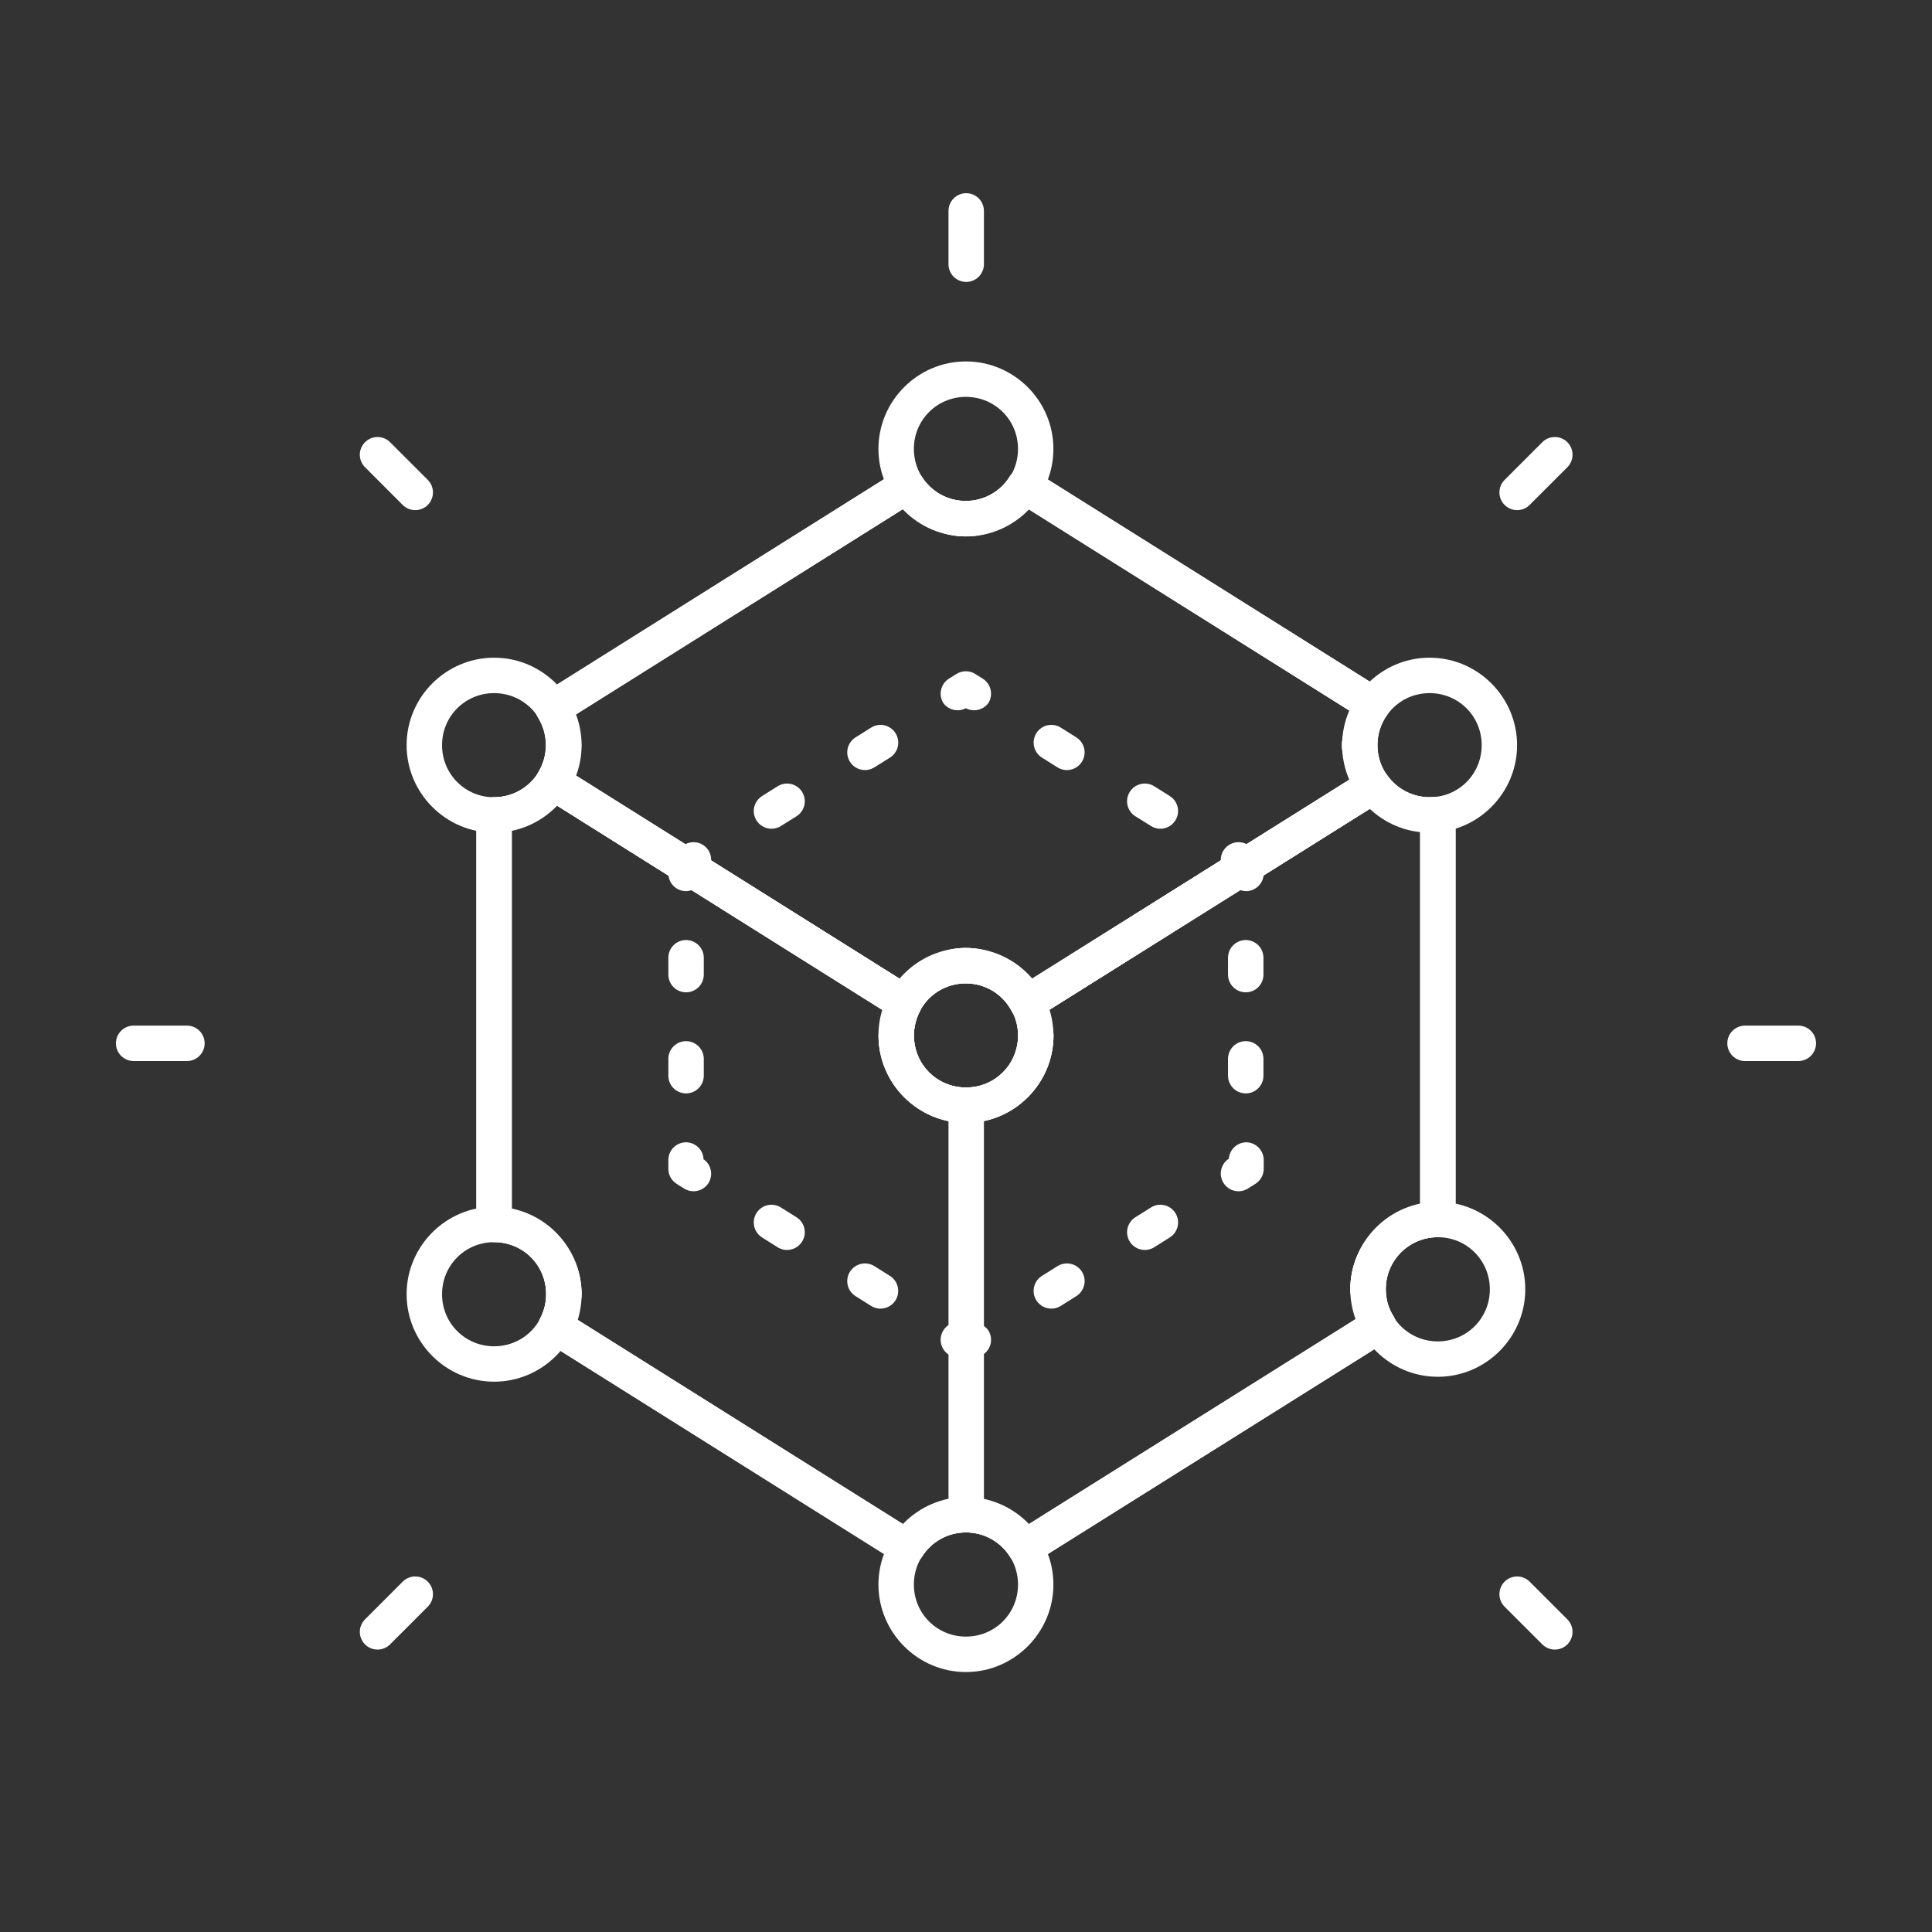 <svg width="50" height="50" viewBox="0 0 50 50" fill="none" xmlns="http://www.w3.org/2000/svg">
<rect x="0" y="0" width="50" height="50" fill="#333333" stroke="none"/>
<path d="M26.417 12.128C26.358 12.142 26.302 12.167 26.253 12.202C26.204 12.238 26.163 12.282 26.131 12.333C25.897 12.711 25.474 12.964 24.994 12.964C24.508 12.964 24.092 12.712 23.851 12.331C23.786 12.228 23.683 12.155 23.565 12.128C23.446 12.101 23.322 12.122 23.219 12.187L14.066 17.935C13.964 17.999 13.891 18.102 13.863 18.22C13.836 18.338 13.857 18.462 13.921 18.565C14.051 18.774 14.127 19.02 14.127 19.285C14.127 19.545 14.051 19.791 13.921 20.001C13.857 20.104 13.836 20.228 13.863 20.346C13.891 20.464 13.964 20.567 14.066 20.631L23.155 26.338C23.209 26.371 23.269 26.393 23.331 26.403C23.393 26.412 23.457 26.409 23.518 26.392C23.579 26.376 23.636 26.347 23.685 26.308C23.735 26.268 23.775 26.219 23.805 26.163C24.03 25.737 24.472 25.45 24.994 25.45C25.511 25.45 25.953 25.737 26.179 26.163C26.208 26.219 26.249 26.268 26.298 26.308C26.347 26.347 26.404 26.376 26.465 26.392C26.526 26.409 26.59 26.412 26.652 26.403C26.714 26.393 26.774 26.371 26.828 26.338L35.77 20.728C35.823 20.695 35.868 20.651 35.904 20.6C35.939 20.548 35.964 20.49 35.976 20.429C35.988 20.368 35.988 20.305 35.975 20.244C35.962 20.183 35.937 20.125 35.901 20.074C35.74 19.848 35.645 19.58 35.645 19.285C35.645 18.987 35.737 18.722 35.898 18.5C35.935 18.449 35.961 18.391 35.974 18.33C35.988 18.268 35.989 18.205 35.977 18.143C35.965 18.082 35.94 18.023 35.905 17.971C35.87 17.92 35.824 17.876 35.771 17.842L26.764 12.187C26.713 12.154 26.656 12.133 26.596 12.123C26.537 12.113 26.476 12.115 26.417 12.128ZM23.417 13.145C23.829 13.569 24.358 13.881 24.994 13.881C25.627 13.881 26.155 13.569 26.566 13.145L35.001 18.441C34.885 18.715 34.729 18.973 34.729 19.285C34.729 19.601 34.883 19.857 34.999 20.129L26.646 25.369C26.23 24.888 25.672 24.533 24.994 24.533C24.313 24.533 23.753 24.888 23.337 25.369L14.83 20.029C14.919 19.785 15.043 19.556 15.043 19.285C15.043 19.012 14.918 18.782 14.829 18.538L23.417 13.145Z" fill="white"/>
<path d="M14.561 19.854C14.458 19.79 14.334 19.769 14.216 19.796C14.097 19.822 13.995 19.895 13.93 19.998C13.689 20.379 13.272 20.632 12.787 20.632C12.665 20.632 12.548 20.681 12.462 20.767C12.376 20.852 12.328 20.969 12.328 21.091V31.687C12.328 31.809 12.376 31.925 12.462 32.011C12.548 32.097 12.665 32.145 12.787 32.145C13.539 32.145 14.134 32.741 14.134 33.494C14.134 33.723 14.076 33.938 13.976 34.127C13.922 34.23 13.909 34.348 13.939 34.46C13.969 34.571 14.04 34.667 14.137 34.729L23.226 40.436C23.329 40.501 23.454 40.522 23.572 40.495C23.691 40.468 23.794 40.395 23.858 40.292C24.099 39.91 24.516 39.658 25.002 39.658C25.482 39.658 25.904 39.912 26.138 40.289C26.17 40.34 26.212 40.385 26.261 40.42C26.31 40.455 26.366 40.48 26.424 40.494C26.483 40.508 26.544 40.51 26.604 40.5C26.663 40.49 26.72 40.468 26.771 40.436L35.919 34.698C35.971 34.666 36.015 34.624 36.05 34.575C36.085 34.525 36.11 34.47 36.123 34.411C36.137 34.352 36.138 34.291 36.128 34.231C36.118 34.172 36.096 34.115 36.064 34.064C35.935 33.861 35.864 33.629 35.864 33.365C35.864 32.619 36.466 32.017 37.211 32.017C37.333 32.017 37.449 31.969 37.535 31.883C37.621 31.797 37.669 31.681 37.67 31.559V21.076C37.669 21.011 37.656 20.947 37.629 20.887C37.602 20.828 37.562 20.775 37.513 20.732C37.464 20.689 37.406 20.657 37.344 20.638C37.282 20.619 37.216 20.614 37.151 20.622C37.102 20.629 37.055 20.632 37.001 20.632C36.546 20.632 36.153 20.411 35.904 20.069C35.836 19.975 35.735 19.911 35.621 19.889C35.507 19.866 35.389 19.889 35.29 19.95L26.348 25.56C26.249 25.622 26.178 25.72 26.148 25.833C26.119 25.946 26.134 26.066 26.189 26.168C26.291 26.355 26.349 26.567 26.349 26.797C26.349 27.548 25.748 28.144 25.002 28.144C24.249 28.144 23.653 27.549 23.653 26.797C23.653 26.567 23.712 26.353 23.812 26.163C23.866 26.061 23.879 25.942 23.849 25.83C23.819 25.718 23.748 25.622 23.65 25.56L14.561 19.854ZM14.364 20.812L22.893 26.168C22.831 26.375 22.737 26.569 22.737 26.797C22.737 28.043 23.756 29.061 25.002 29.061C26.244 29.061 27.265 28.044 27.265 26.797C27.265 26.57 27.169 26.375 27.105 26.167L35.501 20.901C35.844 21.218 36.264 21.431 36.753 21.488V31.194C35.734 31.414 34.947 32.283 34.947 33.365C34.947 33.63 35.07 33.855 35.156 34.093L26.573 39.477C26.162 39.053 25.634 38.741 25.002 38.741C24.366 38.741 23.836 39.054 23.424 39.477L14.894 34.122C14.956 33.915 15.05 33.721 15.05 33.494C15.05 32.41 14.265 31.541 13.245 31.322V21.428C13.686 21.331 14.059 21.125 14.364 20.812Z" fill="white"/>
<path d="M14.561 19.854C14.458 19.79 14.334 19.769 14.216 19.796C14.097 19.822 13.995 19.895 13.93 19.998C13.689 20.379 13.272 20.632 12.787 20.632C12.665 20.632 12.548 20.681 12.462 20.767C12.376 20.852 12.328 20.969 12.328 21.091V31.687C12.328 31.809 12.376 31.925 12.462 32.011C12.548 32.097 12.665 32.145 12.787 32.145C13.539 32.145 14.134 32.741 14.134 33.494C14.134 33.723 14.076 33.938 13.976 34.127C13.922 34.23 13.909 34.348 13.939 34.46C13.969 34.571 14.04 34.667 14.137 34.729L23.226 40.436C23.329 40.501 23.454 40.522 23.572 40.495C23.691 40.468 23.794 40.395 23.858 40.292C24.099 39.91 24.516 39.658 25.002 39.658C25.482 39.658 25.904 39.912 26.138 40.289C26.17 40.34 26.212 40.385 26.261 40.42C26.31 40.455 26.366 40.48 26.424 40.494C26.483 40.508 26.544 40.51 26.604 40.5C26.663 40.49 26.72 40.468 26.771 40.436L35.919 34.698C35.971 34.666 36.015 34.624 36.05 34.575C36.085 34.525 36.11 34.47 36.123 34.411C36.137 34.352 36.138 34.291 36.128 34.231C36.118 34.172 36.096 34.115 36.064 34.064C35.935 33.861 35.864 33.629 35.864 33.365C35.864 32.619 36.466 32.017 37.211 32.017C37.333 32.017 37.449 31.969 37.535 31.883C37.621 31.797 37.669 31.681 37.67 31.559V21.076C37.669 21.011 37.656 20.947 37.629 20.887C37.602 20.828 37.562 20.775 37.513 20.732C37.464 20.689 37.406 20.657 37.344 20.638C37.282 20.619 37.216 20.614 37.151 20.622C37.102 20.629 37.055 20.632 37.001 20.632C36.546 20.632 36.153 20.411 35.904 20.069C35.836 19.975 35.735 19.911 35.621 19.889C35.507 19.866 35.389 19.889 35.29 19.95L26.348 25.56C26.249 25.622 26.178 25.72 26.148 25.833C26.119 25.946 26.134 26.066 26.189 26.168C26.291 26.355 26.349 26.567 26.349 26.797C26.349 27.548 25.748 28.144 25.002 28.144C24.249 28.144 23.653 27.549 23.653 26.797C23.653 26.567 23.712 26.353 23.812 26.163C23.866 26.061 23.879 25.942 23.849 25.83C23.819 25.718 23.748 25.622 23.65 25.56L14.561 19.854ZM14.364 20.812L22.893 26.168C22.831 26.375 22.737 26.569 22.737 26.797C22.737 28.043 23.756 29.061 25.002 29.061C26.244 29.061 27.265 28.044 27.265 26.797C27.265 26.57 27.169 26.375 27.105 26.167L35.501 20.901C35.844 21.218 36.264 21.431 36.753 21.488V31.194C35.734 31.414 34.947 32.283 34.947 33.365C34.947 33.63 35.07 33.855 35.156 34.093L26.573 39.477C26.162 39.053 25.634 38.741 25.002 38.741C24.366 38.741 23.836 39.054 23.424 39.477L14.894 34.122C14.956 33.915 15.05 33.721 15.05 33.494C15.05 32.41 14.265 31.541 13.245 31.322V21.428C13.686 21.331 14.059 21.125 14.364 20.812Z" fill="white"/>
<path d="M26.417 12.128C26.358 12.142 26.302 12.167 26.253 12.202C26.204 12.238 26.163 12.282 26.131 12.333C25.897 12.711 25.474 12.964 24.994 12.964C24.508 12.964 24.092 12.712 23.851 12.331C23.786 12.228 23.683 12.155 23.565 12.128C23.446 12.101 23.322 12.122 23.219 12.187L14.066 17.935C13.964 17.999 13.891 18.102 13.863 18.22C13.836 18.338 13.857 18.462 13.921 18.565C14.051 18.774 14.127 19.02 14.127 19.285C14.127 19.545 14.051 19.791 13.921 20.001C13.857 20.104 13.836 20.228 13.863 20.346C13.891 20.464 13.964 20.567 14.066 20.631L23.155 26.338C23.209 26.371 23.269 26.393 23.331 26.403C23.393 26.412 23.457 26.409 23.518 26.392C23.579 26.376 23.636 26.347 23.685 26.308C23.735 26.268 23.775 26.219 23.805 26.163C24.03 25.737 24.472 25.45 24.994 25.45C25.511 25.45 25.953 25.737 26.179 26.163C26.208 26.219 26.249 26.268 26.298 26.308C26.347 26.347 26.404 26.376 26.465 26.392C26.526 26.409 26.59 26.412 26.652 26.403C26.714 26.393 26.774 26.371 26.828 26.338L35.77 20.728C35.823 20.695 35.868 20.651 35.904 20.6C35.939 20.548 35.964 20.49 35.976 20.429C35.988 20.368 35.988 20.305 35.975 20.244C35.962 20.183 35.937 20.125 35.901 20.074C35.74 19.848 35.645 19.58 35.645 19.285C35.645 18.987 35.737 18.722 35.898 18.5C35.935 18.449 35.961 18.391 35.974 18.33C35.988 18.268 35.989 18.205 35.977 18.143C35.965 18.082 35.94 18.023 35.905 17.971C35.87 17.92 35.824 17.876 35.771 17.842L26.764 12.187C26.713 12.154 26.656 12.133 26.596 12.123C26.537 12.113 26.476 12.115 26.417 12.128ZM23.417 13.145C23.829 13.569 24.358 13.881 24.994 13.881C25.627 13.881 26.155 13.569 26.566 13.145L35.001 18.441C34.885 18.715 34.729 18.973 34.729 19.285C34.729 19.601 34.883 19.857 34.999 20.129L26.646 25.369C26.23 24.888 25.672 24.533 24.994 24.533C24.313 24.533 23.753 24.888 23.337 25.369L14.83 20.029C14.919 19.785 15.043 19.556 15.043 19.285C15.043 19.012 14.918 18.782 14.829 18.538L23.417 13.145Z" fill="white"/>
<path d="M32.296 21.866C32.245 21.834 32.189 21.812 32.129 21.802C32.07 21.792 32.009 21.794 31.951 21.807C31.892 21.821 31.836 21.846 31.787 21.88C31.738 21.915 31.696 21.959 31.664 22.01C31.599 22.113 31.578 22.238 31.605 22.356C31.632 22.474 31.705 22.578 31.808 22.642L31.802 22.639C31.811 22.752 31.861 22.858 31.943 22.936C32.025 23.015 32.133 23.06 32.246 23.063C32.368 23.063 32.484 23.015 32.57 22.929C32.656 22.843 32.705 22.726 32.705 22.605V22.376C32.704 22.298 32.685 22.222 32.647 22.154C32.609 22.086 32.555 22.029 32.49 21.988L32.296 21.866Z" fill="white"/>
<path d="M32.24 24.328C32.118 24.328 32.002 24.376 31.916 24.462C31.829 24.548 31.781 24.665 31.781 24.787V25.222C31.781 25.344 31.829 25.461 31.916 25.547C32.002 25.633 32.118 25.681 32.24 25.681C32.361 25.681 32.478 25.633 32.564 25.547C32.65 25.461 32.698 25.344 32.698 25.222V24.787C32.698 24.665 32.65 24.548 32.564 24.462C32.478 24.376 32.361 24.328 32.24 24.328ZM32.24 26.945C32.118 26.945 32.002 26.993 31.916 27.079C31.829 27.165 31.781 27.282 31.781 27.403V27.839C31.781 27.961 31.829 28.077 31.916 28.163C32.002 28.249 32.118 28.297 32.24 28.297C32.361 28.297 32.478 28.249 32.564 28.163C32.65 28.077 32.698 27.961 32.698 27.839V27.403C32.698 27.282 32.65 27.165 32.564 27.079C32.478 26.993 32.361 26.945 32.24 26.945Z" fill="white"/>
<path d="M32.246 29.562C32.133 29.566 32.025 29.611 31.943 29.689C31.861 29.768 31.811 29.874 31.802 29.987L31.808 29.983C31.705 30.048 31.632 30.151 31.605 30.27C31.578 30.388 31.599 30.512 31.664 30.615C31.696 30.666 31.738 30.71 31.787 30.745C31.836 30.78 31.892 30.805 31.951 30.818C32.009 30.832 32.07 30.833 32.129 30.823C32.189 30.813 32.245 30.791 32.296 30.759L32.49 30.638C32.555 30.596 32.609 30.539 32.647 30.471C32.685 30.404 32.704 30.328 32.705 30.25V30.021C32.705 29.899 32.656 29.783 32.57 29.697C32.484 29.611 32.368 29.562 32.246 29.562Z" fill="white"/>
<path d="M30.132 31.19C30.014 31.163 29.89 31.184 29.787 31.249L29.384 31.502C29.333 31.534 29.289 31.575 29.254 31.624C29.219 31.673 29.194 31.729 29.18 31.788C29.167 31.846 29.165 31.907 29.175 31.966C29.185 32.026 29.207 32.083 29.239 32.134C29.271 32.185 29.313 32.229 29.362 32.264C29.411 32.299 29.466 32.324 29.525 32.337C29.584 32.351 29.644 32.352 29.704 32.342C29.763 32.332 29.82 32.311 29.871 32.279L30.274 32.025C30.325 31.993 30.369 31.952 30.404 31.903C30.439 31.854 30.464 31.798 30.477 31.739C30.491 31.681 30.492 31.62 30.482 31.561C30.472 31.501 30.451 31.444 30.419 31.393C30.387 31.342 30.345 31.298 30.296 31.263C30.247 31.228 30.191 31.203 30.132 31.19ZM27.368 32.767L26.965 33.02C26.914 33.052 26.87 33.093 26.835 33.143C26.8 33.192 26.775 33.247 26.762 33.306C26.748 33.364 26.746 33.425 26.756 33.485C26.766 33.544 26.788 33.601 26.82 33.652C26.852 33.703 26.894 33.747 26.943 33.782C26.992 33.817 27.047 33.842 27.106 33.855C27.165 33.869 27.226 33.871 27.285 33.861C27.344 33.85 27.401 33.829 27.452 33.797L27.855 33.544C27.906 33.512 27.95 33.47 27.985 33.421C28.02 33.372 28.045 33.316 28.058 33.258C28.072 33.199 28.074 33.138 28.064 33.079C28.054 33.019 28.032 32.963 28 32.911C27.968 32.861 27.926 32.816 27.877 32.782C27.828 32.747 27.773 32.722 27.714 32.709C27.655 32.695 27.594 32.694 27.535 32.704C27.476 32.714 27.419 32.735 27.368 32.767Z" fill="white"/>
<path d="M24.701 34.227C24.642 34.24 24.586 34.265 24.537 34.3C24.488 34.334 24.446 34.379 24.414 34.43C24.382 34.481 24.36 34.538 24.35 34.597C24.34 34.656 24.342 34.717 24.355 34.776C24.369 34.834 24.393 34.89 24.428 34.939C24.463 34.988 24.507 35.03 24.558 35.062L24.752 35.184C24.825 35.23 24.91 35.254 24.996 35.254C25.082 35.254 25.167 35.23 25.24 35.184L25.434 35.062C25.485 35.03 25.529 34.988 25.564 34.939C25.599 34.89 25.623 34.834 25.637 34.776C25.65 34.717 25.652 34.656 25.642 34.597C25.632 34.538 25.61 34.481 25.578 34.43C25.517 34.344 25.43 34.282 25.329 34.253C25.228 34.225 25.121 34.231 25.025 34.272L25.046 34.286C25.029 34.282 25.013 34.279 24.996 34.277C24.979 34.279 24.962 34.282 24.946 34.286L24.967 34.272C24.885 34.23 24.792 34.215 24.701 34.227Z" fill="white"/>
<path d="M19.864 31.19C19.745 31.217 19.643 31.29 19.578 31.393C19.546 31.444 19.524 31.501 19.514 31.56C19.504 31.62 19.506 31.68 19.519 31.739C19.533 31.798 19.558 31.853 19.592 31.902C19.627 31.951 19.671 31.993 19.722 32.025L20.125 32.279C20.176 32.311 20.233 32.332 20.292 32.342C20.352 32.352 20.413 32.351 20.471 32.337C20.53 32.324 20.585 32.299 20.634 32.264C20.683 32.229 20.725 32.185 20.757 32.134C20.789 32.083 20.811 32.026 20.821 31.966C20.831 31.907 20.829 31.846 20.816 31.788C20.803 31.729 20.778 31.674 20.743 31.625C20.708 31.575 20.664 31.534 20.613 31.502L20.209 31.249C20.106 31.184 19.982 31.163 19.864 31.19ZM22.629 32.767C22.578 32.735 22.521 32.714 22.462 32.704C22.403 32.694 22.342 32.695 22.283 32.709C22.224 32.722 22.169 32.747 22.12 32.782C22.071 32.816 22.029 32.861 21.997 32.911C21.965 32.962 21.943 33.019 21.933 33.079C21.923 33.138 21.925 33.199 21.938 33.257C21.951 33.316 21.976 33.372 22.011 33.421C22.046 33.47 22.09 33.511 22.141 33.544L22.544 33.797C22.595 33.829 22.652 33.85 22.711 33.861C22.77 33.871 22.831 33.869 22.89 33.855C22.949 33.842 23.004 33.817 23.053 33.782C23.102 33.747 23.144 33.703 23.176 33.652C23.24 33.549 23.261 33.425 23.234 33.306C23.207 33.188 23.134 33.085 23.032 33.021L22.629 32.767Z" fill="white"/>
<path d="M17.755 29.562C17.634 29.562 17.517 29.611 17.431 29.697C17.345 29.783 17.297 29.899 17.297 30.021V30.25C17.297 30.328 17.317 30.404 17.354 30.471C17.392 30.539 17.446 30.596 17.512 30.638L17.705 30.759C17.756 30.791 17.813 30.813 17.872 30.823C17.931 30.833 17.992 30.832 18.051 30.818C18.11 30.805 18.165 30.78 18.214 30.745C18.263 30.71 18.305 30.666 18.337 30.615C18.397 30.517 18.418 30.399 18.395 30.286C18.372 30.173 18.307 30.072 18.214 30.005V30.021C18.212 30.014 18.211 30.007 18.209 30C18.204 29.994 18.199 29.989 18.194 29.983L18.208 29.993C18.201 29.877 18.151 29.768 18.067 29.689C17.982 29.609 17.871 29.564 17.755 29.562Z" fill="white"/>
<path d="M17.755 24.328C17.634 24.328 17.517 24.376 17.431 24.462C17.345 24.548 17.297 24.665 17.297 24.787V25.222C17.297 25.344 17.345 25.461 17.431 25.547C17.517 25.633 17.634 25.681 17.755 25.681C17.877 25.681 17.993 25.633 18.079 25.547C18.165 25.461 18.214 25.344 18.214 25.222V24.787C18.214 24.665 18.165 24.548 18.079 24.462C17.993 24.376 17.877 24.328 17.755 24.328ZM17.755 26.945C17.634 26.945 17.517 26.993 17.431 27.079C17.345 27.165 17.297 27.282 17.297 27.403V27.839C17.297 27.961 17.345 28.077 17.431 28.163C17.517 28.249 17.634 28.297 17.755 28.297C17.877 28.297 17.993 28.249 18.079 28.163C18.165 28.077 18.214 27.961 18.214 27.839V27.403C18.214 27.282 18.165 27.165 18.079 27.079C17.993 26.993 17.877 26.945 17.755 26.945Z" fill="white"/>
<path d="M18.052 21.807C17.993 21.794 17.932 21.792 17.872 21.802C17.813 21.813 17.756 21.834 17.705 21.866L17.512 21.988C17.446 22.029 17.392 22.087 17.354 22.154C17.317 22.222 17.297 22.298 17.297 22.376V22.605C17.297 22.727 17.345 22.843 17.431 22.929C17.517 23.015 17.634 23.063 17.755 23.063C17.869 23.06 17.977 23.015 18.059 22.937C18.141 22.858 18.191 22.752 18.199 22.639L18.194 22.643C18.196 22.64 18.199 22.637 18.201 22.635C18.206 22.625 18.21 22.615 18.214 22.605V22.621C18.307 22.554 18.372 22.453 18.395 22.34C18.418 22.227 18.397 22.109 18.337 22.011C18.273 21.908 18.17 21.835 18.052 21.807Z" fill="white"/>
<path d="M22.891 18.771C22.832 18.758 22.771 18.756 22.712 18.766C22.653 18.776 22.596 18.798 22.545 18.83L22.142 19.083C22.091 19.115 22.047 19.157 22.012 19.206C21.977 19.255 21.952 19.31 21.938 19.369C21.925 19.428 21.923 19.488 21.933 19.548C21.943 19.607 21.965 19.664 21.997 19.715C22.029 19.766 22.07 19.81 22.12 19.845C22.169 19.88 22.224 19.905 22.283 19.918C22.342 19.931 22.402 19.933 22.462 19.923C22.521 19.913 22.578 19.891 22.629 19.859L23.032 19.607C23.083 19.575 23.127 19.533 23.162 19.484C23.197 19.435 23.222 19.38 23.235 19.321C23.248 19.262 23.25 19.201 23.24 19.142C23.23 19.083 23.209 19.026 23.177 18.975C23.112 18.872 23.009 18.799 22.891 18.771ZM20.471 20.29C20.353 20.263 20.229 20.284 20.126 20.348L19.723 20.601C19.672 20.633 19.628 20.675 19.593 20.724C19.558 20.773 19.533 20.829 19.519 20.887C19.506 20.946 19.504 21.007 19.514 21.066C19.524 21.125 19.546 21.182 19.578 21.233C19.61 21.284 19.652 21.328 19.701 21.363C19.75 21.398 19.805 21.423 19.864 21.436C19.923 21.45 19.983 21.451 20.043 21.441C20.102 21.431 20.159 21.41 20.21 21.377L20.613 21.125C20.664 21.093 20.708 21.051 20.743 21.002C20.778 20.953 20.803 20.898 20.816 20.839C20.83 20.78 20.831 20.72 20.821 20.66C20.811 20.601 20.79 20.544 20.758 20.493C20.726 20.442 20.684 20.398 20.635 20.363C20.586 20.328 20.53 20.303 20.471 20.29Z" fill="white"/>
<path d="M24.752 17.443L24.558 17.564C24.507 17.596 24.463 17.638 24.428 17.687C24.393 17.736 24.369 17.792 24.355 17.851C24.342 17.909 24.34 17.97 24.35 18.029C24.36 18.089 24.382 18.145 24.414 18.196C24.479 18.284 24.574 18.346 24.68 18.37C24.787 18.395 24.899 18.38 24.996 18.329C25.093 18.38 25.205 18.395 25.311 18.37C25.418 18.346 25.513 18.284 25.578 18.196C25.61 18.145 25.632 18.089 25.642 18.029C25.652 17.97 25.65 17.909 25.637 17.851C25.623 17.792 25.599 17.736 25.564 17.687C25.529 17.638 25.485 17.596 25.434 17.564L25.24 17.443C25.167 17.396 25.082 17.372 24.996 17.372C24.91 17.372 24.825 17.396 24.752 17.443Z" fill="white"/>
<path d="M27.105 18.771C26.987 18.799 26.884 18.872 26.82 18.975C26.756 19.078 26.735 19.202 26.762 19.32C26.788 19.438 26.861 19.541 26.964 19.606L27.367 19.859C27.418 19.891 27.475 19.913 27.534 19.923C27.593 19.933 27.654 19.931 27.713 19.918C27.771 19.905 27.827 19.88 27.876 19.845C27.925 19.81 27.967 19.766 27.999 19.715C28.031 19.664 28.053 19.607 28.063 19.548C28.073 19.489 28.071 19.428 28.058 19.369C28.044 19.311 28.02 19.255 27.985 19.206C27.95 19.157 27.906 19.115 27.855 19.083L27.452 18.83C27.401 18.798 27.344 18.776 27.285 18.766C27.225 18.756 27.164 18.758 27.105 18.771ZM29.524 20.29C29.406 20.317 29.303 20.39 29.239 20.493C29.207 20.544 29.185 20.601 29.175 20.66C29.165 20.719 29.166 20.78 29.18 20.839C29.193 20.898 29.218 20.953 29.253 21.002C29.288 21.051 29.332 21.093 29.383 21.125L29.787 21.377C29.89 21.442 30.014 21.463 30.132 21.436C30.25 21.409 30.353 21.336 30.418 21.233C30.45 21.182 30.471 21.126 30.482 21.066C30.492 21.007 30.49 20.946 30.477 20.887C30.463 20.829 30.438 20.773 30.404 20.724C30.369 20.675 30.325 20.633 30.274 20.601L29.871 20.348C29.82 20.316 29.763 20.294 29.703 20.284C29.644 20.274 29.583 20.276 29.524 20.29Z" fill="white"/>
<path d="M25.005 28.145C24.884 28.145 24.767 28.193 24.681 28.279C24.595 28.365 24.547 28.481 24.547 28.603V39.2C24.547 39.322 24.595 39.438 24.681 39.524C24.767 39.61 24.884 39.659 25.005 39.659C25.127 39.659 25.243 39.61 25.329 39.524C25.415 39.438 25.464 39.322 25.464 39.2V28.603C25.464 28.481 25.415 28.365 25.329 28.279C25.243 28.193 25.127 28.145 25.005 28.145Z" fill="white"/>
<path d="M24.998 9.354C23.753 9.354 22.734 10.373 22.734 11.618C22.734 12.864 23.753 13.883 24.998 13.883C26.243 13.883 27.262 12.864 27.262 11.618C27.262 10.373 26.243 9.354 24.998 9.354ZM24.998 10.271C25.748 10.271 26.346 10.869 26.346 11.618C26.346 12.368 25.748 12.967 24.998 12.967C24.249 12.967 23.651 12.368 23.651 11.618C23.651 10.869 24.249 10.271 24.998 10.271Z" fill="white"/>
<path d="M12.787 17.021C11.542 17.021 10.523 18.04 10.523 19.285C10.523 20.53 11.542 21.549 12.787 21.549C14.033 21.549 15.052 20.53 15.052 19.285C15.052 18.04 14.033 17.021 12.787 17.021ZM12.787 17.938C13.537 17.938 14.136 18.536 14.136 19.285C14.136 20.035 13.537 20.633 12.787 20.633C12.038 20.633 11.44 20.035 11.44 19.285C11.44 18.536 12.038 17.938 12.787 17.938Z" fill="white"/>
<path d="M24.998 24.533C23.753 24.533 22.734 25.552 22.734 26.797C22.734 28.042 23.753 29.061 24.998 29.061C26.243 29.061 27.262 28.042 27.262 26.797C27.262 25.552 26.243 24.533 24.998 24.533ZM24.998 25.45C25.748 25.45 26.346 26.047 26.346 26.797C26.346 27.547 25.748 28.145 24.998 28.145C24.249 28.145 23.651 27.547 23.651 26.797C23.651 26.047 24.249 25.45 24.998 25.45Z" fill="white"/>
<path d="M36.998 17.021C35.753 17.021 34.734 18.04 34.734 19.285C34.734 20.53 35.753 21.549 36.998 21.549C38.243 21.549 39.262 20.53 39.262 19.285C39.262 18.04 38.243 17.021 36.998 17.021ZM36.998 17.938C37.748 17.938 38.346 18.536 38.346 19.285C38.346 20.035 37.748 20.633 36.998 20.633C36.249 20.633 35.651 20.035 35.651 19.285C35.651 18.536 36.249 17.938 36.998 17.938Z" fill="white"/>
<path d="M12.787 31.23C11.542 31.23 10.523 32.249 10.523 33.494C10.523 34.739 11.542 35.758 12.787 35.758C14.033 35.758 15.052 34.739 15.052 33.494C15.052 32.249 14.033 31.23 12.787 31.23ZM12.787 32.147C13.537 32.147 14.136 32.745 14.136 33.494C14.136 34.244 13.537 34.842 12.787 34.842C12.038 34.842 11.44 34.244 11.44 33.494C11.44 32.745 12.038 32.147 12.787 32.147Z" fill="white"/>
<path d="M24.998 38.743C23.753 38.743 22.734 39.763 22.734 41.008C22.734 42.253 23.753 43.272 24.998 43.272C26.243 43.272 27.262 42.253 27.262 41.008C27.262 39.763 26.243 38.743 24.998 38.743ZM24.998 39.66C25.748 39.66 26.346 40.258 26.346 41.008C26.346 41.758 25.748 42.355 24.998 42.355C24.249 42.355 23.651 41.758 23.651 41.008C23.651 40.258 24.249 39.66 24.998 39.66Z" fill="white"/>
<path d="M37.21 31.102C35.965 31.102 34.945 32.122 34.945 33.367C34.945 34.612 35.965 35.631 37.21 35.631C38.455 35.631 39.474 34.612 39.474 33.367C39.474 32.122 38.455 31.102 37.21 31.102ZM37.21 32.019C37.96 32.019 38.557 32.618 38.557 33.367C38.557 34.117 37.96 34.715 37.21 34.715C36.461 34.715 35.862 34.117 35.862 33.367C35.862 32.618 36.461 32.019 37.21 32.019Z" fill="white"/>
<path d="M39.915 11.444L38.939 12.42C38.853 12.505 38.805 12.622 38.805 12.744C38.805 12.865 38.853 12.982 38.939 13.068C39.025 13.154 39.141 13.202 39.263 13.202C39.385 13.202 39.501 13.154 39.587 13.068L40.563 12.092C40.649 12.006 40.697 11.889 40.697 11.768C40.697 11.646 40.649 11.53 40.563 11.444C40.477 11.358 40.36 11.31 40.239 11.31C40.117 11.31 40.001 11.358 39.915 11.444Z" fill="white"/>
<path d="M10.746 40.799C10.625 40.799 10.508 40.847 10.422 40.933L9.447 41.909C9.361 41.995 9.312 42.111 9.312 42.233C9.312 42.355 9.361 42.471 9.447 42.557C9.533 42.643 9.649 42.691 9.771 42.691C9.892 42.691 10.009 42.643 10.095 42.557L11.071 41.581C11.156 41.495 11.205 41.379 11.205 41.257C11.205 41.136 11.156 41.019 11.071 40.933C10.985 40.847 10.868 40.799 10.746 40.799Z" fill="white"/>
<path d="M45.161 26.543C45.04 26.543 44.923 26.591 44.837 26.677C44.751 26.763 44.703 26.88 44.703 27.001C44.703 27.123 44.751 27.239 44.837 27.325C44.923 27.411 45.04 27.46 45.161 27.46H46.541C46.663 27.46 46.779 27.411 46.865 27.325C46.951 27.239 46.999 27.123 46.999 27.001C46.999 26.88 46.951 26.763 46.865 26.677C46.779 26.591 46.663 26.543 46.541 26.543H45.161Z" fill="white"/>
<path d="M3.458 26.543C3.337 26.543 3.22 26.591 3.134 26.677C3.048 26.763 3 26.88 3 27.001C3 27.123 3.048 27.239 3.134 27.325C3.22 27.411 3.337 27.46 3.458 27.46H4.838C4.959 27.46 5.076 27.411 5.162 27.325C5.248 27.239 5.296 27.123 5.296 27.001C5.296 26.88 5.248 26.763 5.162 26.677C5.076 26.591 4.959 26.543 4.838 26.543H3.458Z" fill="white"/>
<path d="M25.005 5C24.884 5 24.767 5.048 24.681 5.134C24.595 5.22 24.547 5.337 24.547 5.458V6.838C24.547 6.959 24.595 7.076 24.681 7.162C24.767 7.248 24.884 7.296 25.005 7.296C25.127 7.296 25.243 7.248 25.329 7.162C25.415 7.076 25.464 6.959 25.464 6.838V5.458C25.464 5.337 25.415 5.22 25.329 5.134C25.243 5.048 25.127 5 25.005 5Z" fill="white"/>
<path d="M38.939 40.933C38.853 41.019 38.805 41.136 38.805 41.257C38.805 41.379 38.853 41.495 38.939 41.581L39.915 42.557C40.001 42.643 40.117 42.691 40.239 42.691C40.36 42.691 40.477 42.643 40.563 42.557C40.649 42.471 40.697 42.354 40.697 42.233C40.697 42.111 40.649 41.995 40.563 41.909L39.587 40.933C39.501 40.847 39.385 40.799 39.263 40.799C39.141 40.799 39.025 40.847 38.939 40.933Z" fill="white"/>
<path d="M9.771 11.31C9.649 11.31 9.533 11.358 9.447 11.444C9.361 11.53 9.312 11.646 9.312 11.768C9.312 11.889 9.361 12.006 9.447 12.092L10.422 13.068C10.508 13.154 10.625 13.202 10.746 13.202C10.868 13.202 10.985 13.154 11.071 13.068C11.156 12.982 11.205 12.865 11.205 12.744C11.205 12.622 11.156 12.506 11.071 12.42L10.095 11.444C10.009 11.358 9.892 11.31 9.771 11.31Z" fill="white"/>
</svg>
